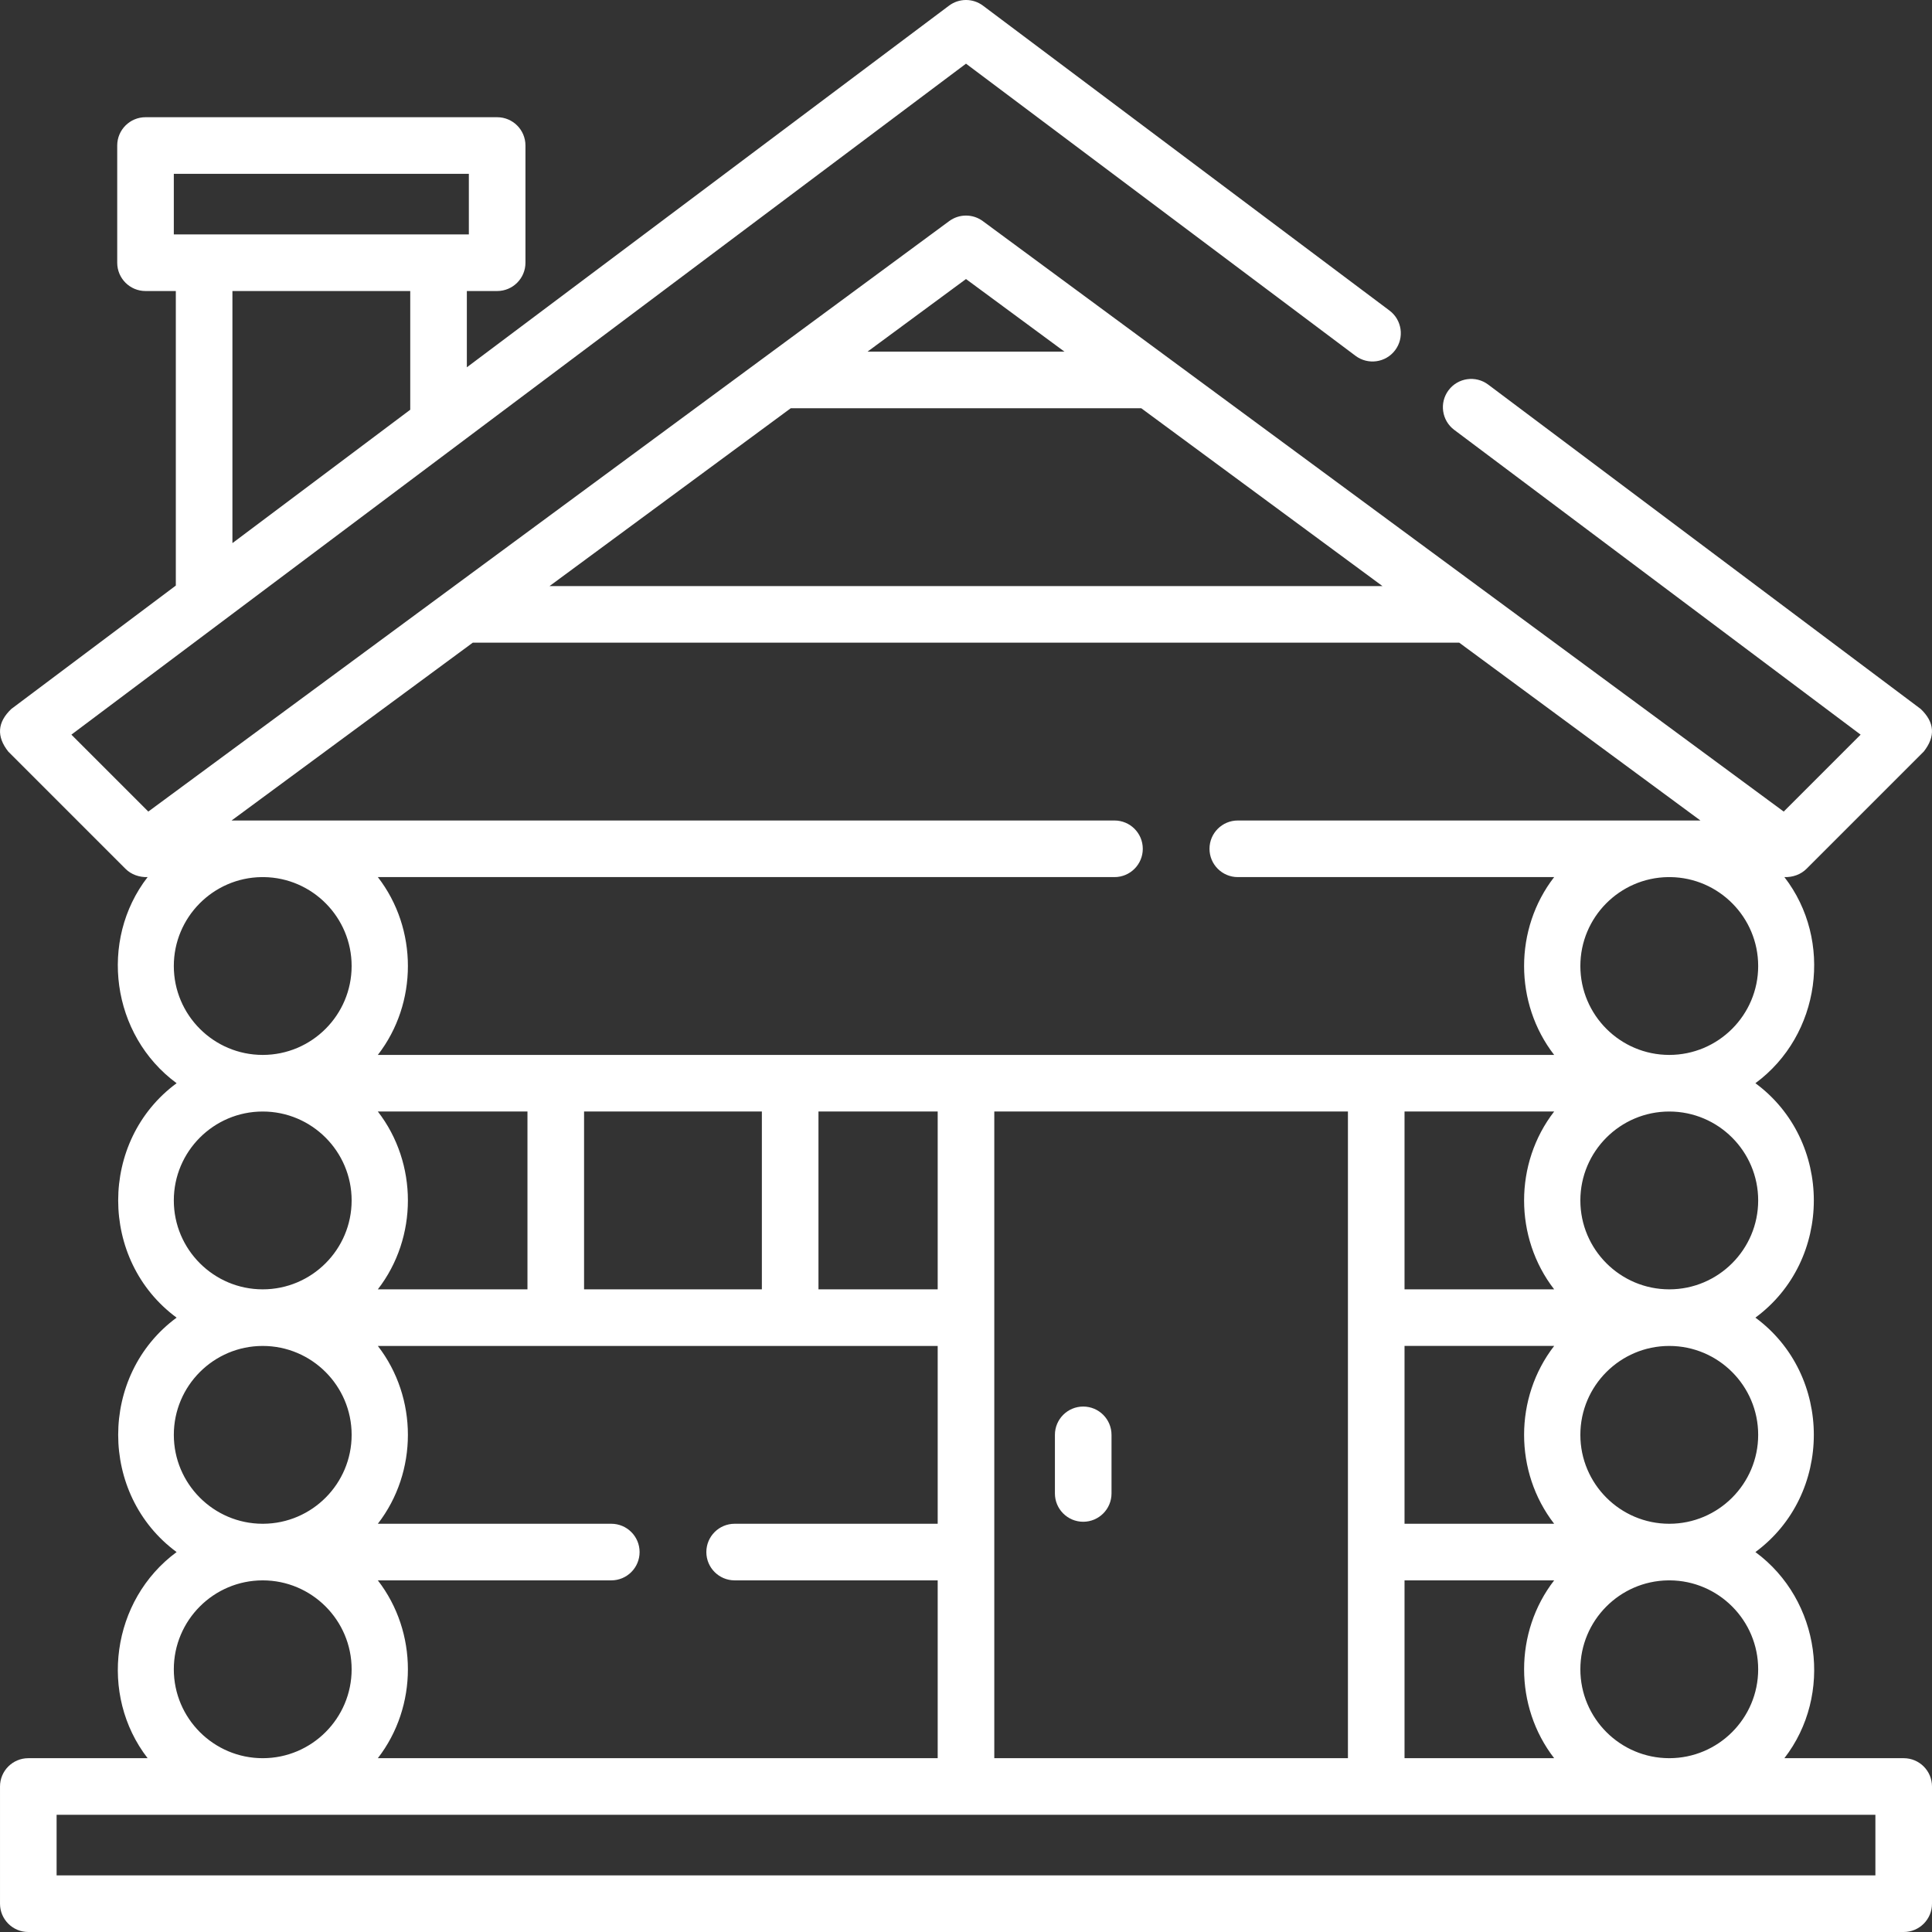 <?xml version="1.0" encoding="UTF-8"?> <svg xmlns="http://www.w3.org/2000/svg" xmlns:xlink="http://www.w3.org/1999/xlink" xmlns:svgjs="http://svgjs.com/svgjs" width="512" height="512" x="0" y="0" viewBox="0 0 511.998 511.998" style="enable-background:new 0 0 512 512" xml:space="preserve" class=""><rect x="0" y="0" width="511.998" height="511.998" fill="#333333" stroke="none"/> <g> <g xmlns="http://www.w3.org/2000/svg"> <path d="m504.497 465.936h-31.618c12.989-16.779 9.629-41.871-7.68-54.625 20.643-15.21 20.643-46.914 0-62.125 20.643-15.21 20.643-46.914 0-62.125 17.308-12.753 20.669-37.843 7.682-54.622 2.185.077 4.332-.666 5.863-2.197l31.06-31.06c3.172-4.012 2.904-7.78-.804-11.303l-114.62-85.96c-3.315-2.487-8.015-1.812-10.5 1.5-2.485 3.314-1.813 8.015 1.5 10.5l107.702 80.771-20.384 20.384-212.249-156.481c-2.645-1.951-6.256-1.951-8.9 0l-212.248 156.482-20.384-20.384 237.082-177.816 103.23 77.425c3.315 2.485 8.016 1.813 10.5-1.5 2.485-3.313 1.813-8.015-1.5-10.5l-107.73-80.8c-2.666-2-6.334-2-9 0l-127.78 95.838v-20.212h8.031c4.143 0 7.5-3.358 7.5-7.5v-31.062c0-4.142-3.357-7.5-7.5-7.5h-93.187c-4.143 0-7.5 3.358-7.5 7.5v31.062c0 4.142 3.357 7.5 7.5 7.5h8.031v78.056l-43.595 32.698c-3.707 3.523-3.975 7.291-.804 11.303l31.06 31.06c1.528 1.528 3.659 2.268 5.863 2.197-12.988 16.779-9.627 41.869 7.682 54.622-20.643 15.21-20.643 46.914 0 62.125-20.643 15.21-20.643 46.914 0 62.125-17.309 12.754-20.669 37.846-7.68 54.625h-31.619c-4.143 0-7.5 3.358-7.5 7.5v31.062c0 4.142 3.357 7.5 7.5 7.5h496.996c4.143 0 7.5-3.358 7.5-7.5v-31.062c0-4.144-3.357-7.501-7.5-7.501zm-458.434-419.872h78.187v16.062h-78.187zm62.656 31.062v31.46l-47.124 35.344v-66.804zm333.653 388.81c-12.992 0-23.562-10.57-23.562-23.562 0-12.882 10.391-23.383 23.233-23.56h.329c.043 0 .085-.001.128-.002 12.934.069 23.434 10.612 23.434 23.562.001 12.992-10.57 23.562-23.562 23.562zm-342.24 0c10.622-13.721 10.621-33.405-.001-47.125h61.868c4.143 0 7.5-3.358 7.5-7.5s-3.357-7.5-7.5-7.5h-61.866c10.621-13.72 10.62-33.403-.001-47.124h148.365v47.124h-53.808c-4.143 0-7.5 3.358-7.5 7.5s3.357 7.5 7.5 7.5h53.808v47.125zm195.217-248.496h-233.979l63.921-47.126h261.417l63.921 47.126h-122.6c-4.143 0-7.5 3.358-7.5 7.5s3.357 7.5 7.5 7.5h83.835c-10.62 13.72-10.619 33.403.002 47.122h-311.734c10.621-13.72 10.622-33.402.002-47.122h195.215c4.143 0 7.5-3.358 7.5-7.5s-3.358-7.5-7.5-7.5zm-85.792-109.252 92.886.001 63.919 47.125h-220.726zm162.658 248.495 39.653.002c-10.623 13.721-10.623 33.406-.001 47.127l-39.652-.002zm0-15v-47.121h39.651c-10.621 13.72-10.622 33.402-.001 47.123zm-123.718.004h-31.594v-47.125h31.594zm-93.714-47.125h47.12v47.12h-47.12zm-15 0v47.125h-39.651c10.622-13.72 10.621-33.404 0-47.125zm123.714 0h93.718v171.374h-93.718zm108.718 124.248 39.651.002c-10.621 13.72-10.621 33.404 0 47.124h-39.651zm93.72-38.561c0 12.992-10.57 23.562-23.562 23.562s-23.562-10.57-23.562-23.562 10.569-23.562 23.562-23.562 23.562 10.57 23.562 23.562zm0-62.124c0 12.992-10.57 23.562-23.562 23.562s-23.562-10.57-23.562-23.562 10.569-23.562 23.562-23.562 23.562 10.569 23.562 23.562zm0-62.125c0 12.992-10.57 23.562-23.562 23.562s-23.562-10.57-23.562-23.562c0-12.891 10.405-23.397 23.257-23.56h.608c12.853.163 23.259 10.669 23.259 23.56zm-209.936-182.052 26.098 19.241-52.195-.001zm-209.936 182.052c0-12.891 10.406-23.397 23.258-23.56h.608c12.853.163 23.257 10.669 23.257 23.56 0 12.992-10.569 23.562-23.562 23.562s-23.561-10.57-23.561-23.562zm0 62.125c0-12.992 10.57-23.562 23.562-23.562s23.562 10.57 23.562 23.562-10.569 23.562-23.562 23.562-23.562-10.57-23.562-23.562zm23.563 38.562c12.992 0 23.562 10.57 23.562 23.562 0 12.941-10.487 23.479-23.409 23.561h-.149c-.017 0-.035 0-.052.001-12.97-.027-23.513-10.586-23.513-23.562-.002-12.992 10.569-23.562 23.561-23.562zm-23.563 85.687c0-12.992 10.57-23.562 23.562-23.562s23.562 10.57 23.562 23.562-10.569 23.562-23.562 23.562-23.562-10.57-23.562-23.562zm450.934 54.624h-481.996v-16.062h481.996z" fill="#ffffff" data-original="#000000" style="" class=""></path> <path d="m287.062 372.749c-4.143 0-7.5 3.358-7.5 7.5v15.531c0 4.142 3.357 7.5 7.5 7.5s7.5-3.358 7.5-7.5v-15.531c0-4.142-3.358-7.5-7.5-7.5z" fill="#ffffff" data-original="#000000" style="" class=""></path> </g> </g> </svg> 